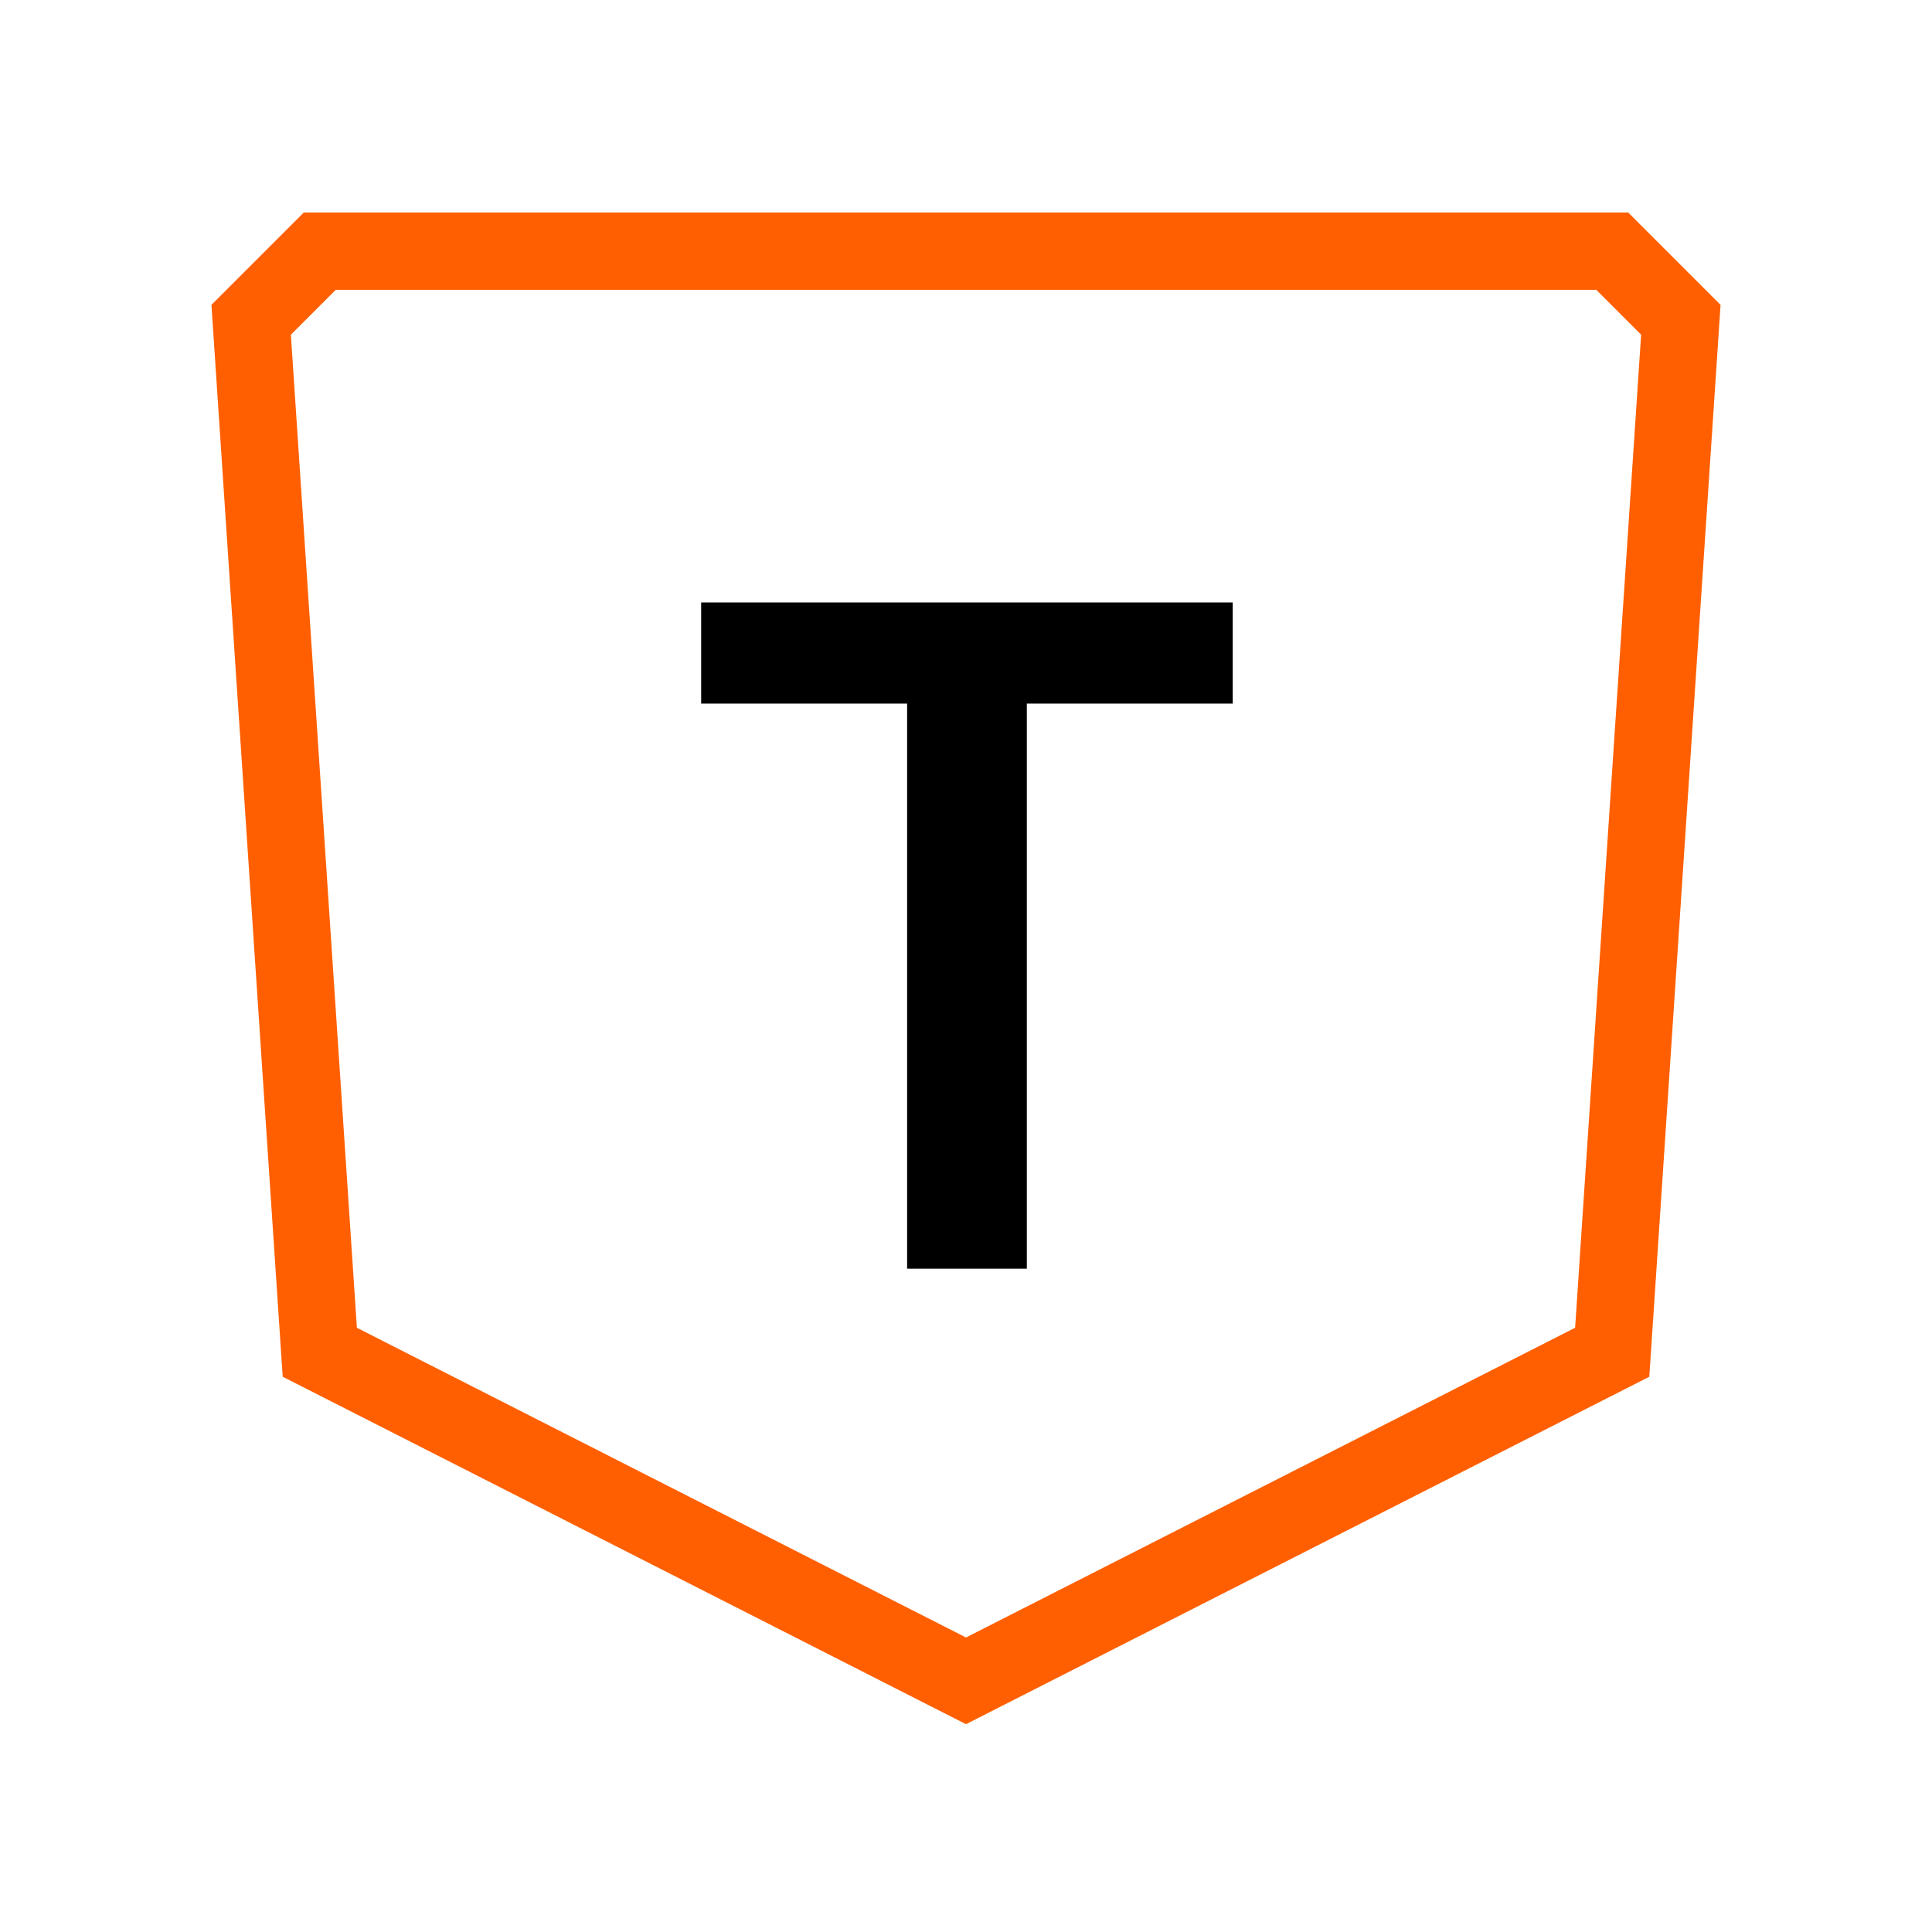 <svg xmlns="http://www.w3.org/2000/svg" width="200" height="200" viewBox="0 0 200 200" fill="none"><path d="M166.896 139.984L100 174L33.104 139.984L26 33.104C28.776 30.328 30.328 28.776 33.104 26H166.896C169.672 28.776 171.224 30.328 174 33.104L166.896 139.984Z" stroke="#FF5F00" stroke-width="8" stroke-miterlimit="10"></path><path d="M72.584 72.836V62.364H127.612V72.836H106.296V131.332H93.904V72.836H72.588H72.584Z" fill="black"></path></svg>